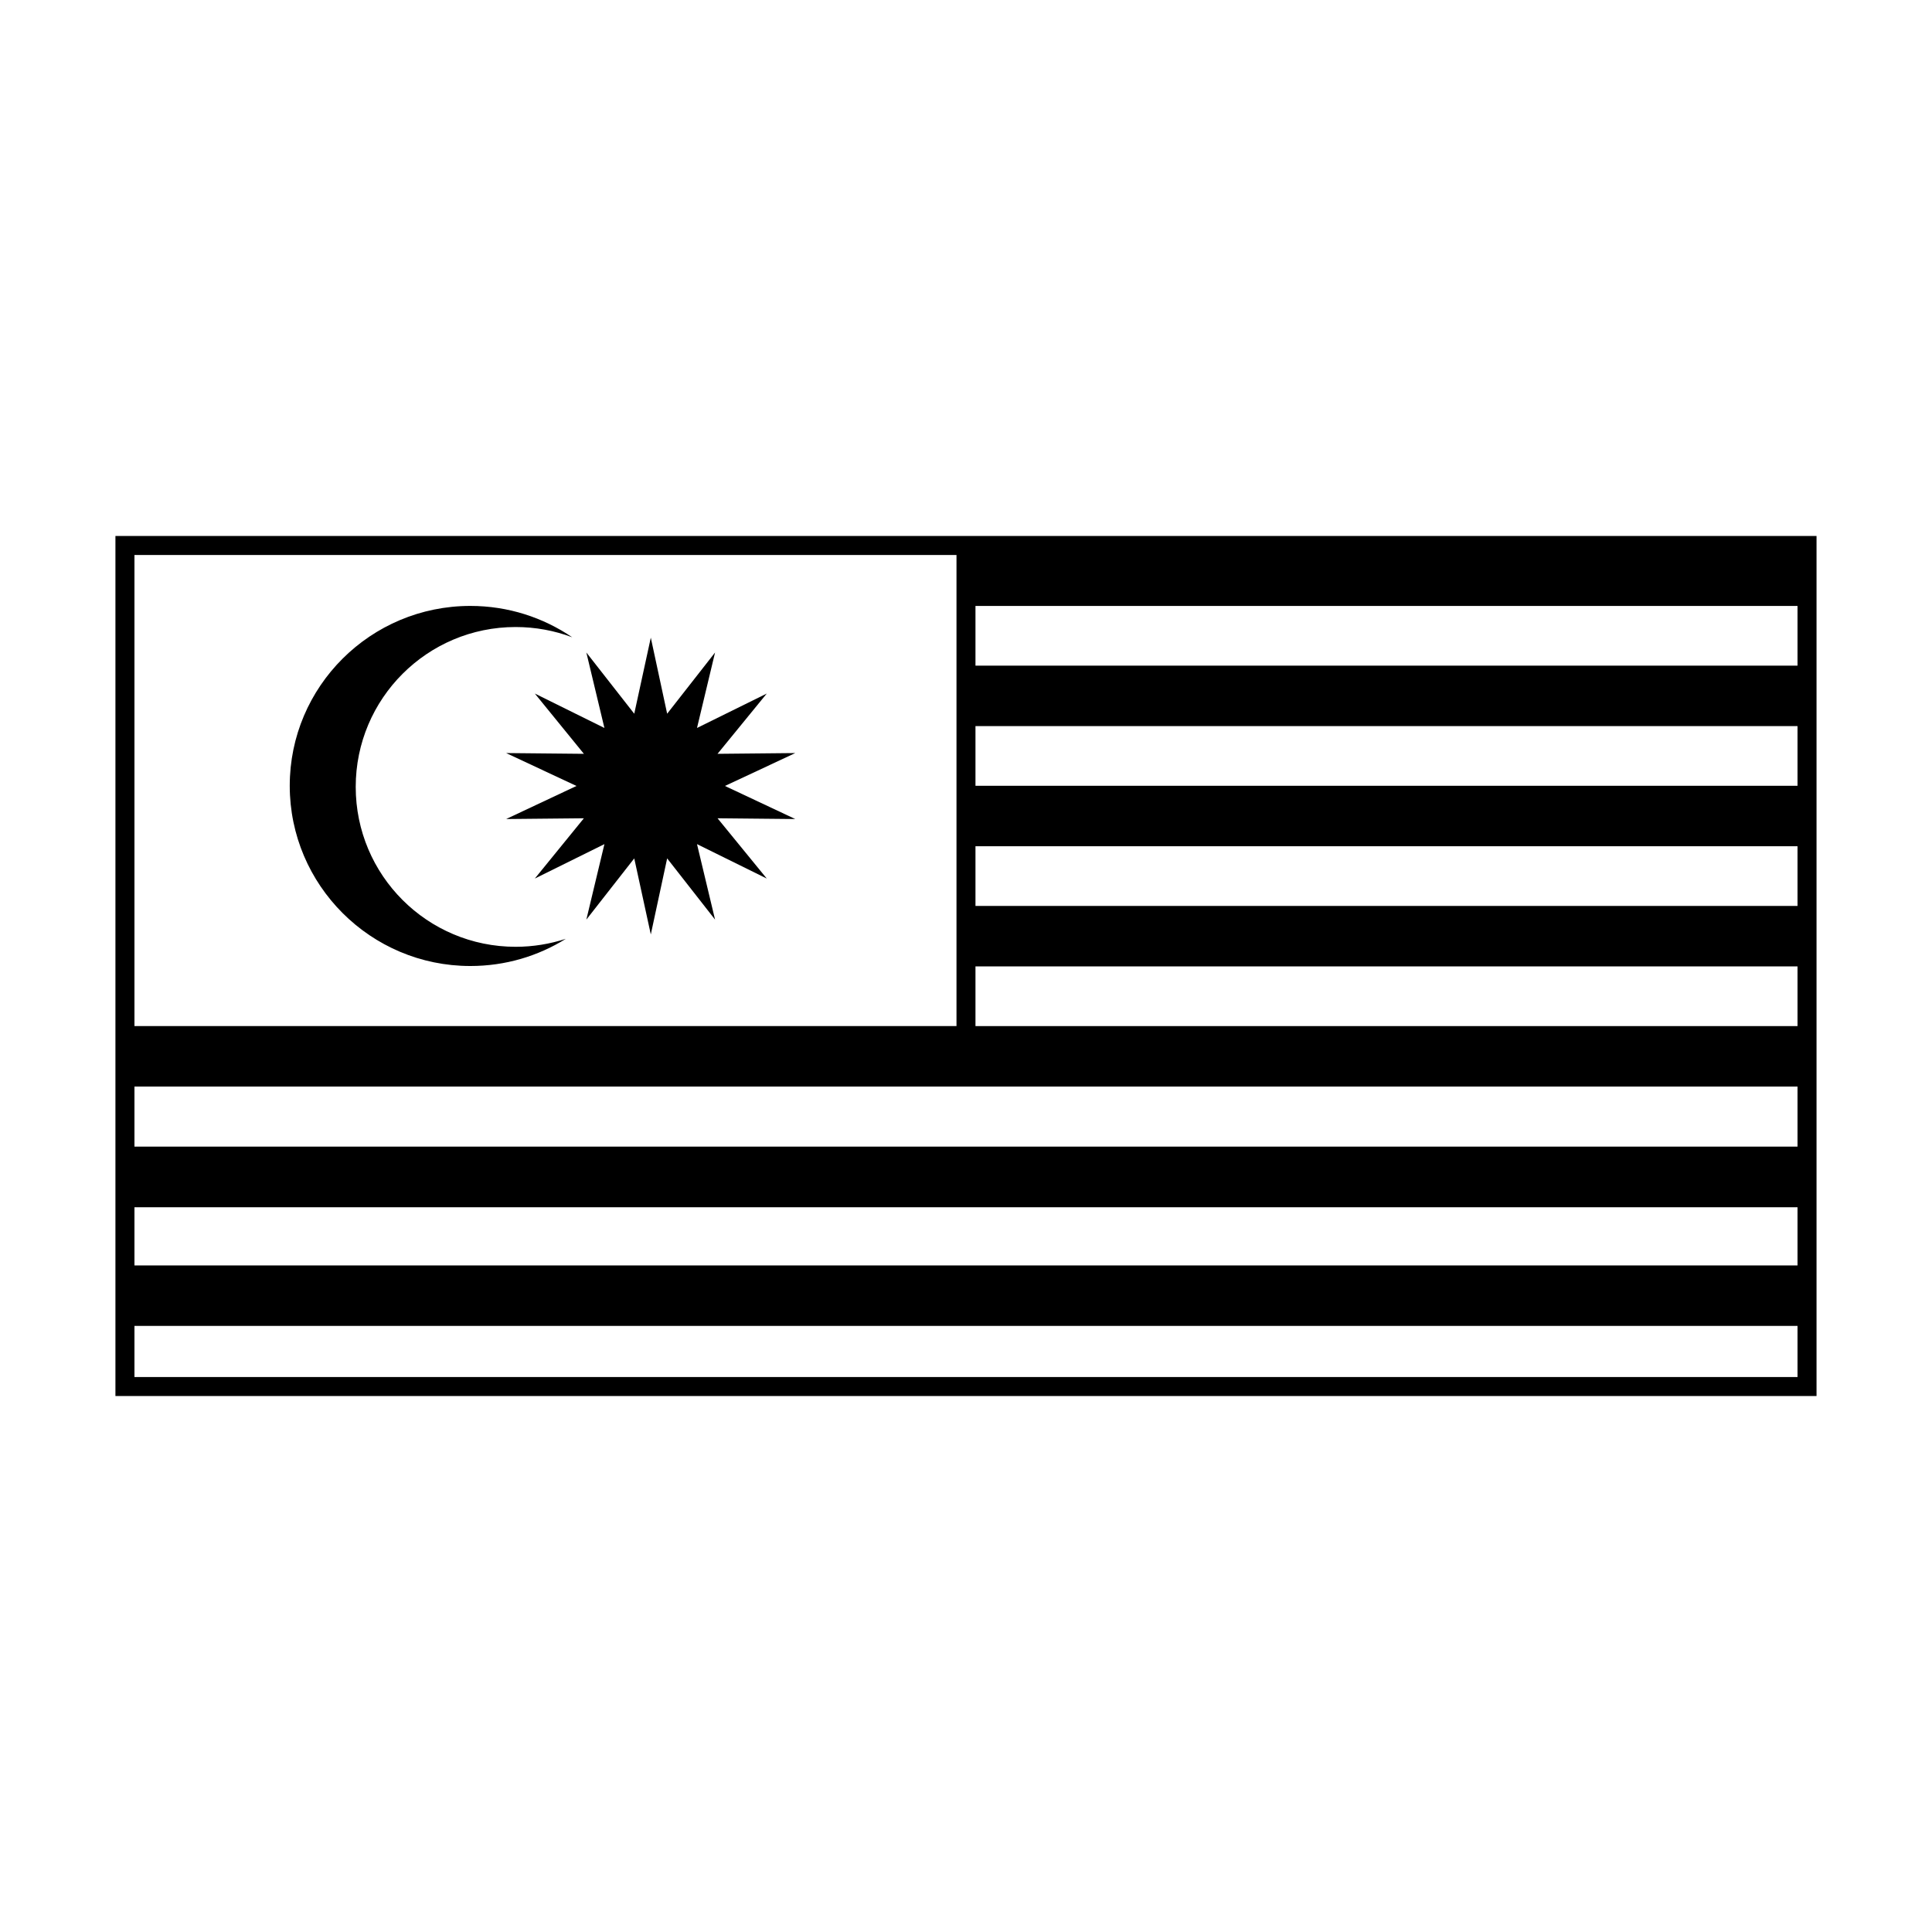 <?xml version="1.0" encoding="UTF-8"?>
<!-- Uploaded to: ICON Repo, www.svgrepo.com, Generator: ICON Repo Mixer Tools -->
<svg fill="#000000" width="800px" height="800px" version="1.1" viewBox="144 144 512 512" xmlns="http://www.w3.org/2000/svg">
 <g>
  <path d="m316.47 312.99 4.332 20.152 12.695-16.223-4.785 20 18.488-9.121-13.047 15.973 20.605-0.203-18.641 8.719 18.641 8.766-20.605-0.203 13.047 15.973-18.488-9.121 4.785 20.004-12.695-16.223-4.332 20.152-4.387-20.152-12.695 16.223 4.789-20.004-18.441 9.121 13-15.973-20.605 0.203 18.641-8.766-18.641-8.719 20.605 0.203-13-15.973 18.441 9.121-4.789-20 12.695 16.223z"/>
  <path d="m280.64 394.91c-23.375 0-42.371-18.941-42.371-42.371 0-23.426 18.992-42.371 42.371-42.371 5.289 0 10.328 0.957 15.012 2.719-7.707-5.238-16.977-8.312-27.004-8.312-26.449 0-47.863 21.363-47.863 47.66 0.004 26.301 21.418 47.766 47.867 47.766 9.27 0 17.938-2.621 25.293-7.203-4.184 1.359-8.668 2.113-13.305 2.113z"/>
  <path d="m620.36 447.86v16.07h2.519v-16.07zm0 31.488v16.02h2.519v-16.02z"/>
  <path d="m174.59 286.04v227.92h450.81v-227.92zm227.92 18.543h217.85v15.82h-217.85zm0 31.84h217.85v15.82h-217.85zm0 31.84h217.85v15.82h-217.85zm-222.88-77.184h217.85v124.84h-217.85zm440.73 217.85h-440.73v-13.551h440.73zm0-29.574h-440.73v-15.418h440.73zm0-31.488h-440.73v-15.922h440.73zm0-31.941h-217.85v-15.82h217.85z"/>
 </g>
</svg>